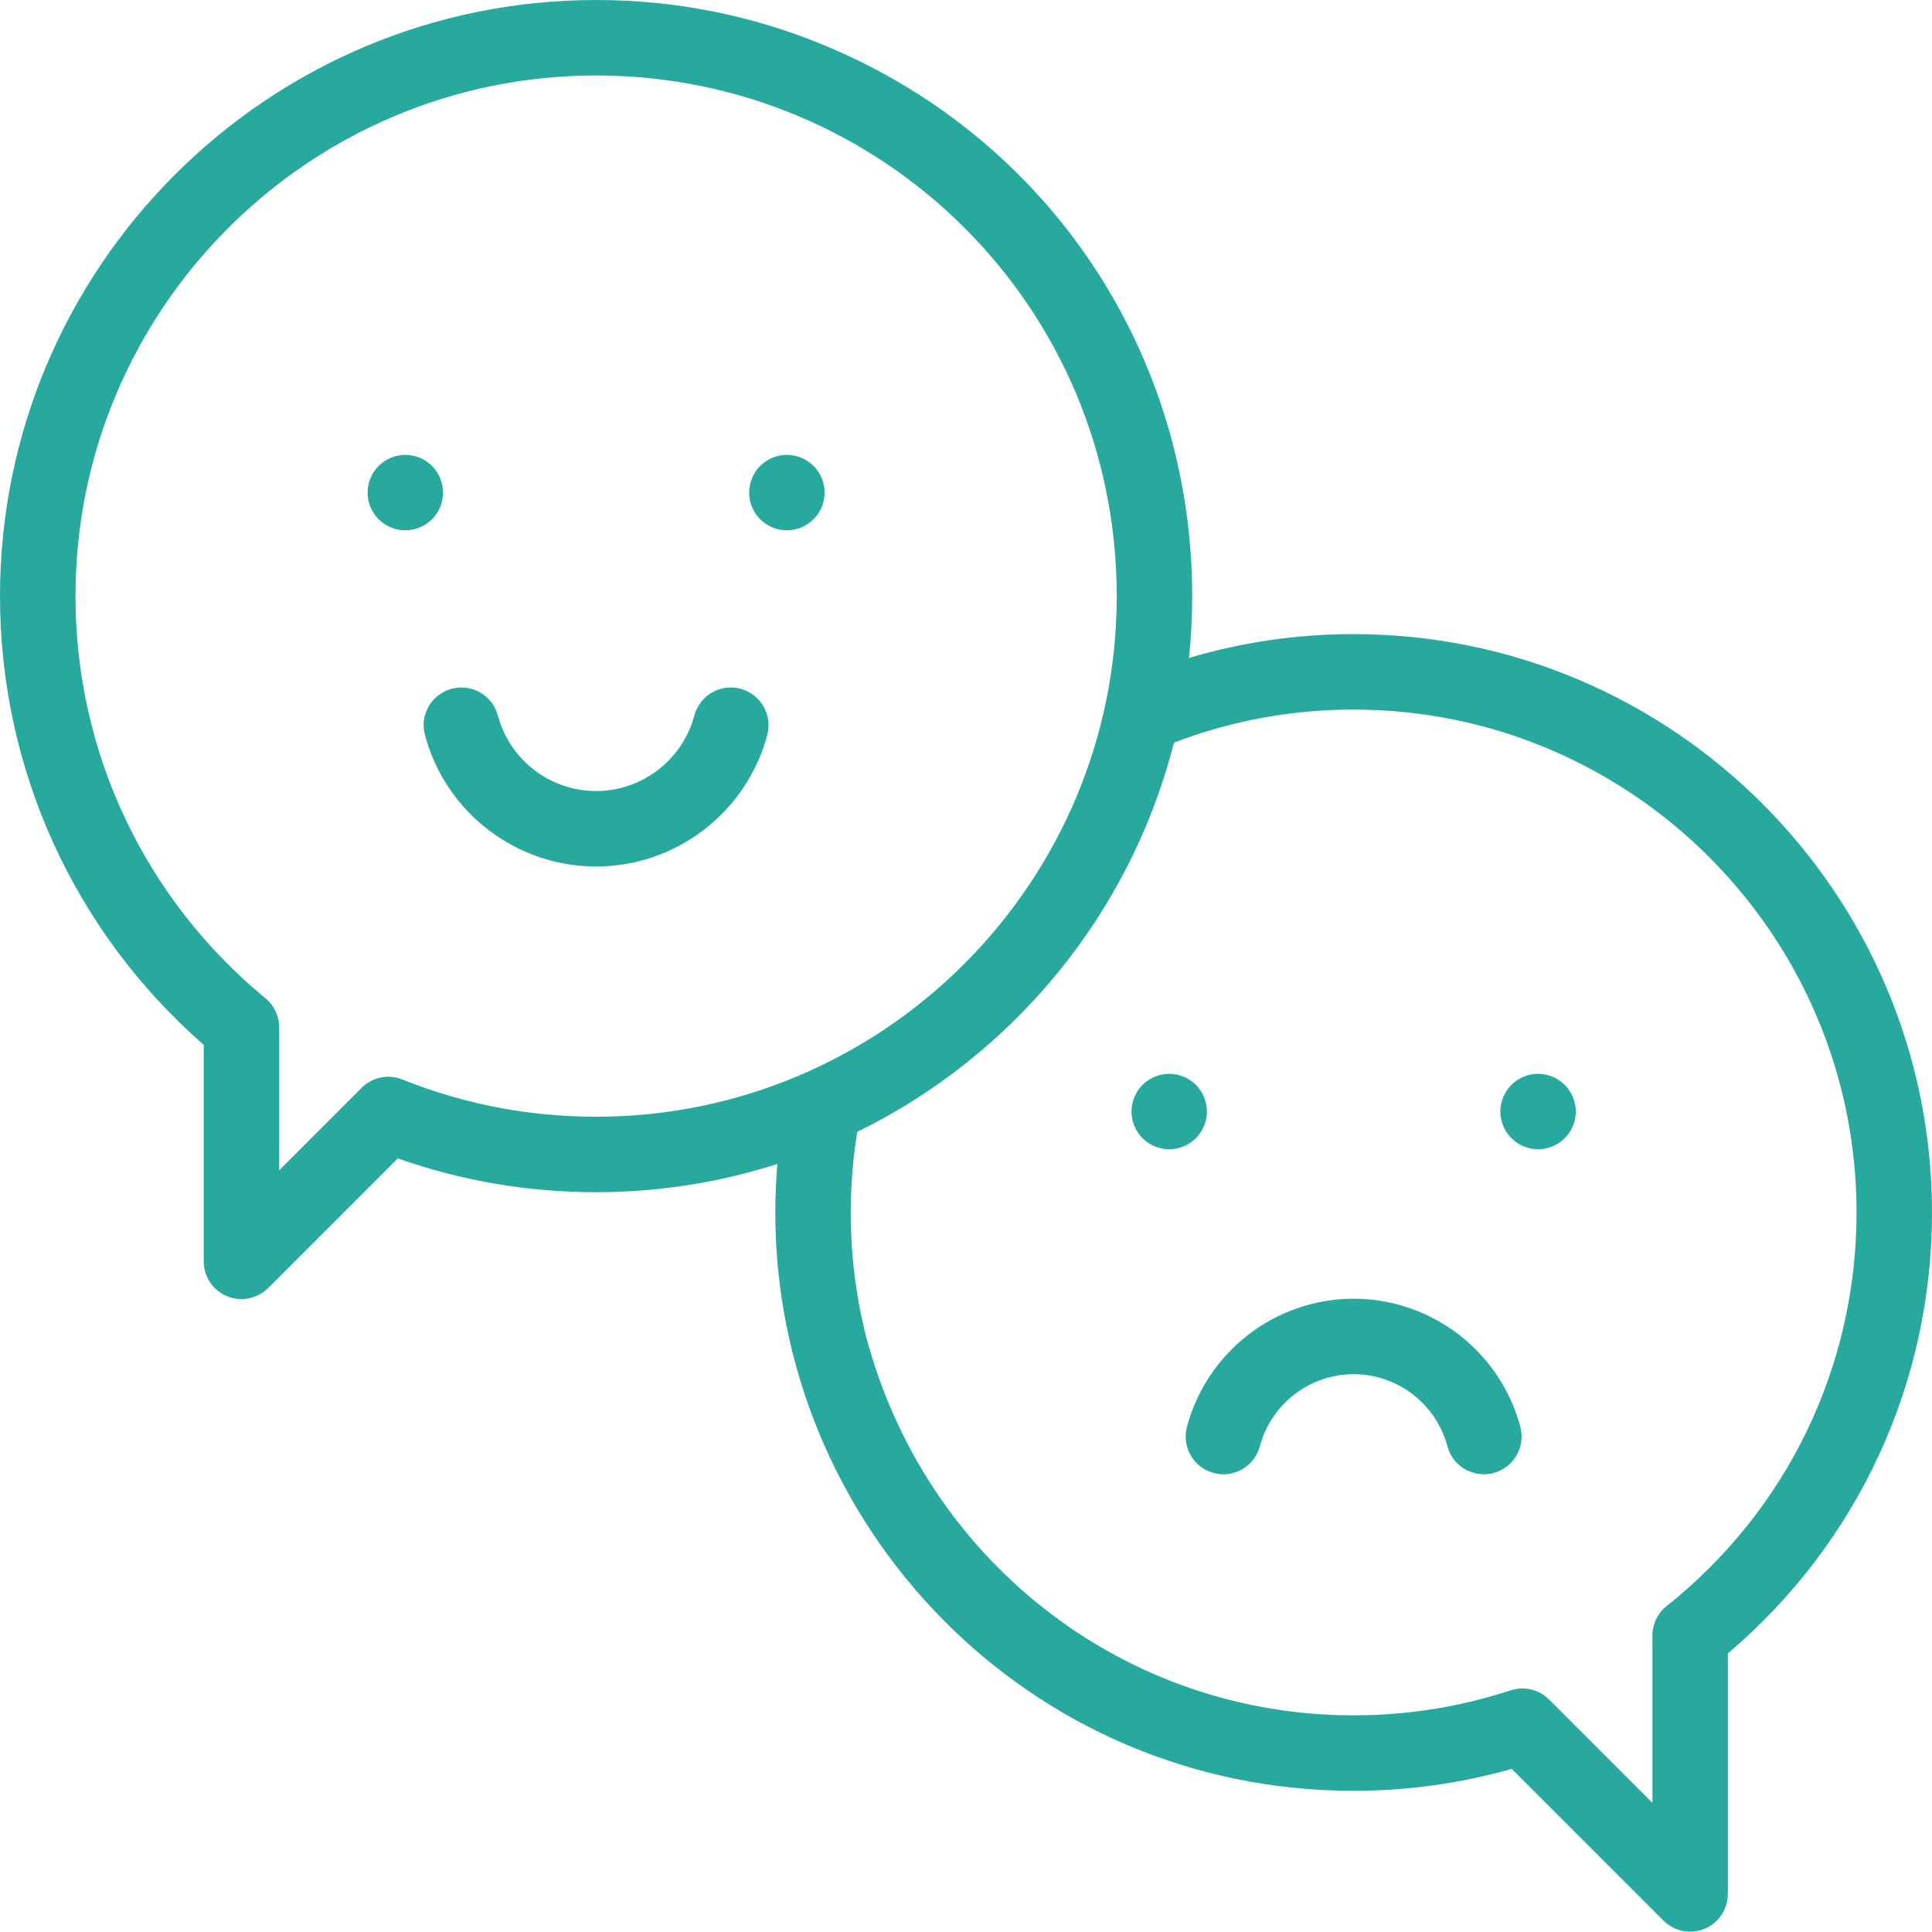 <?xml version="1.0" encoding="UTF-8"?>
<!-- Creator: CorelDRAW -->
<svg xmlns="http://www.w3.org/2000/svg" xmlns:xlink="http://www.w3.org/1999/xlink" xmlns:xodm="http://www.corel.com/coreldraw/odm/2003" xml:space="preserve" width="79.287mm" height="79.273mm" version="1.1" style="shape-rendering:geometricPrecision; text-rendering:geometricPrecision; image-rendering:optimizeQuality; fill-rule:evenodd; clip-rule:evenodd" viewBox="0 0 13235.58 13233.14">
 <defs>
  <style type="text/css">
   <![CDATA[
    .fil0 {fill:#27AA9D;fill-rule:nonzero}
   ]]>
  </style>
 </defs>
 <g id="Camada_x0020_1">
  <path class="fil0" d="M9273.47 4344.03c-386.1,0 -763.81,54.95 -1128.01,163.16 14.42,-139.22 21.87,-280.5 21.87,-423.47 0,-1645.38 -965.93,-3126.57 -2515.13,-3771.53 -497.54,-207.13 -1025.26,-312.2 -1568.51,-312.2 -2251.74,0 -4083.69,1831.94 -4083.69,4083.69 0,1183.88 507.06,2297.33 1395.68,3074.27l0 1483.22c0,104.53 63,198.78 159.55,238.78 31.98,13.24 65.57,19.66 98.86,19.66 67.26,0 133.36,-26.26 182.82,-75.69l888.24 -888.26c435.54,153.79 891.68,231.65 1358.53,231.65 432.84,0 850.05,-67.92 1241.82,-193.29 -9.23,110.44 -14.14,221.28 -14.14,332.06 0,2143.66 1730.23,3962.13 3962.06,3962.13 368.12,0 731.71,-50.46 1083.02,-150.19l1039.42 1039.42c49.45,49.45 115.55,75.69 182.81,75.69 33.3,0 66.91,-6.43 98.86,-19.66 96.55,-40.01 159.55,-134.25 159.55,-238.78l0 -1647.73c890.43,-755.47 1398.47,-1849.29 1398.47,-3020.85 0.05,-2184.69 -1777.37,-3962.08 -3962.09,-3962.08zm-3318.74 4892.11c-84.07,-300.13 -126.47,-611.15 -126.47,-930.01 0,-184.86 15.07,-369.99 44.4,-552.09 1065.54,-521.5 1872.01,-1493.46 2169.61,-2666.3 392.39,-150.41 805.86,-226.79 1231.16,-226.79 1899.7,0 3445.22,1545.52 3445.22,3445.19 0,1055.31 -474.24,2038.15 -1301.05,2696.6 -61.6,49.01 -97.45,123.43 -97.45,202.17l0 1145.85 -707.97 -707.96c-68.98,-68.94 -170.79,-93.23 -263.37,-62.82 -346.38,113.68 -708.19,171.36 -1075.38,171.36 -1557.51,0 -2890.43,-1034.44 -3317.8,-2515.71l-0.9 0.52zm4460.62 538.42c-137.97,-516.59 -607.58,-877.41 -1141.88,-877.41 -534.32,0 -1003.89,360.81 -1141.91,877.41 -36.86,137.92 45.09,279.54 183.01,316.4 138,36.98 279.54,-45.1 316.4,-182.99 77.69,-290.8 341.93,-493.88 642.47,-493.88 300.63,0 564.85,203.11 642.5,493.88 30.87,115.58 135.33,191.84 249.53,191.84 22.09,0 44.55,-2.84 66.89,-8.85 137.92,-36.86 219.83,-178.5 182.99,-316.4zm304.28 -2342.5c-48.08,-48.08 -114.52,-75.72 -182.74,-75.72 -67.99,0 -134.65,27.63 -182.72,75.72 -48.06,48.08 -75.72,114.75 -75.72,182.74 0,68.24 27.66,134.65 75.72,182.71 48.08,48.08 114.75,75.74 182.72,75.74 68.23,-0.02 134.66,-27.68 182.74,-75.74 48.06,-48.06 75.72,-114.72 75.72,-182.71 0,-67.99 -27.64,-134.66 -75.72,-182.74zm-2527 -0.03c-48.06,-48.08 -114.48,-75.72 -182.72,-75.72 -67.99,0 -134.65,27.63 -182.74,75.72 -48.08,48.11 -75.72,114.75 -75.72,182.74 0,68.24 27.64,134.65 75.72,182.71 48.09,48.09 114.77,75.75 182.74,75.75 68.24,0 134.66,-27.66 182.72,-75.75 48.34,-48.06 75.74,-114.72 75.74,-182.71 0,-67.99 -27.39,-134.65 -75.74,-182.74zm-3119.32 -2713.44c-137.99,-36.94 -279.58,45.12 -316.42,183.01 -81.38,304.7 -358.22,517.51 -673.2,517.51 -315,0 -591.81,-212.8 -673.22,-517.51 -36.83,-137.92 -178.47,-219.97 -316.4,-183.01 -137.92,36.88 -219.85,178.5 -183.01,316.42 141.74,530.51 623.91,901 1172.63,901 548.67,0 1030.87,-370.49 1172.61,-901 36.84,-137.94 -45.09,-279.58 -182.99,-316.42zm500.13 -1526.79c-48.06,-48.08 -114.72,-75.74 -182.74,-75.74 -68.24,0 -134.91,27.66 -182.96,75.74 -48.09,48.06 -75.49,114.72 -75.49,182.71 0,67.99 27.43,134.66 75.49,182.74 48.31,48.08 114.98,75.72 182.96,75.72 67.99,0 134.41,-27.63 182.74,-75.72 48.08,-48.08 75.72,-114.75 75.72,-182.74 0,-67.97 -27.61,-134.68 -75.72,-182.71zm-2614.07 0c-48.08,-48.08 -114.52,-75.74 -182.72,-75.74 -67.99,0 -134.66,27.66 -182.74,75.74 -48.06,48.06 -75.72,114.72 -75.72,182.71 0,67.99 27.66,134.66 75.72,182.74 48.08,48.08 114.75,75.72 182.74,75.72 67.97,0 134.65,-27.63 182.72,-75.72 48.34,-48.08 75.72,-114.75 75.72,-182.74 0,-67.97 -27.39,-134.68 -75.72,-182.71zm4690.99 891.9c0,1966.72 -1600.03,3566.73 -3566.72,3566.73 -458.5,0 -905.05,-85.85 -1327.16,-255.26 -96.04,-38.44 -205.83,-16.03 -278.99,57.12l-564.88 564.91 0 -978.84c0,-77.24 -34.55,-150.46 -94.18,-199.57 -827.1,-680.88 -1301.48,-1685.08 -1301.48,-2755.13 0,-1966.72 1600.03,-3566.73 3566.73,-3566.73 1961.73,0 3566.68,1581.5 3566.68,3566.75z"></path>
 </g>
</svg>
